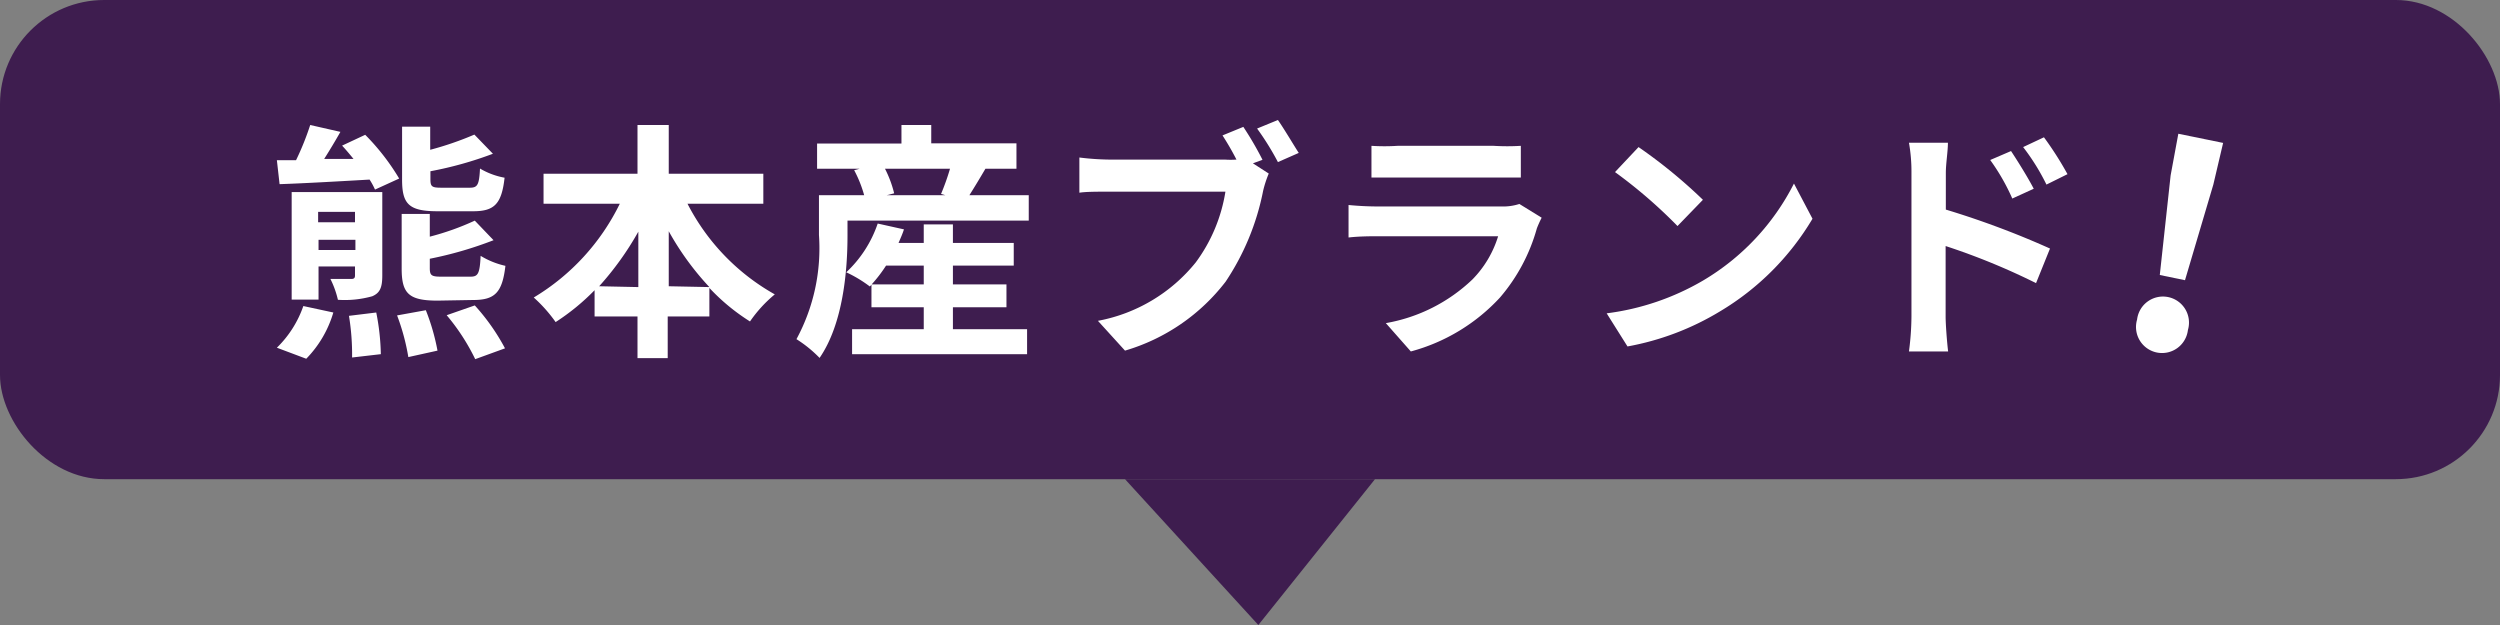 <svg xmlns="http://www.w3.org/2000/svg" width="120" height="30" viewBox="0 0 120 30"><rect x="0" y="0" width="120" height="30" fill="#808080" stroke="none"/><defs><style>.cls-1{fill:#3e1d4f;}.cls-2{fill:#fff;}</style></defs><g id="レイヤー_2" data-name="レイヤー 2"><g id="main"><rect class="cls-1" width="120" height="23" rx="5"/><path class="cls-2" d="M13.29,7.69l.92,0A13.05,13.05,0,0,0,14.89,6l1.45.33c-.25.44-.52.89-.78,1.3l1.41,0c-.18-.22-.37-.45-.55-.64l1.11-.52a10.87,10.87,0,0,1,1.63,2.1L18,9.1a3.27,3.27,0,0,0-.26-.48c-1.57.09-3.14.18-4.32.22Zm0,9a5.14,5.14,0,0,0,1.27-2L16,15a5.31,5.31,0,0,1-1.3,2.22Zm5.06-3.47c0,.58-.11.84-.48,1a4.88,4.88,0,0,1-1.65.17,4.5,4.5,0,0,0-.36-1h1c.14,0,.18-.05.18-.17v-.43H15.29v1.59H14V9.22h4.35Zm-3.08-3.05v.5h1.77v-.5ZM17.06,12v-.49H15.29V12Zm1,3a11.19,11.19,0,0,1,.22,2l-1.38.16a11.35,11.35,0,0,0-.15-2Zm2.38-.11A10.34,10.34,0,0,1,21,16.83l-1.4.31a10.42,10.42,0,0,0-.54-2ZM21,10.14c-1.38,0-1.7-.35-1.7-1.52V6.08h1.35V7.19a15.2,15.2,0,0,0,2.12-.73l.89.92a17.64,17.64,0,0,1-3,.84V8.6c0,.36.07.41.53.41h1.36c.37,0,.45-.13.49-.92a3.56,3.56,0,0,0,1.18.44c-.14,1.27-.5,1.61-1.51,1.61Zm0,4.29c-1.39,0-1.72-.35-1.72-1.54V10.27h1.35v1.09a12.67,12.67,0,0,0,2.16-.77l.9.94a18.23,18.23,0,0,1-3.06.89v.45c0,.35.08.41.55.41h1.4c.36,0,.45-.13.49-1a3.91,3.91,0,0,0,1.19.48c-.15,1.29-.51,1.64-1.55,1.64Zm1.79.23a10.12,10.12,0,0,1,1.45,2.06l-1.43.52a10,10,0,0,0-1.37-2.11Z"/><path class="cls-2" d="M33,9.78a10.47,10.47,0,0,0,4.19,4.35A6.35,6.35,0,0,0,36,15.43a9.76,9.76,0,0,1-1.95-1.61v1.37h-2v2H30.6v-2H28.54V13.93a10.71,10.71,0,0,1-1.87,1.53,7,7,0,0,0-1.05-1.18,10.74,10.74,0,0,0,4.13-4.5H26.09V8.34H30.6V6h1.5V8.34h4.54V9.78Zm-2.36,4V11.12a14.44,14.44,0,0,1-1.88,2.62Zm3.41,0A13.5,13.5,0,0,1,32.1,11.1v2.64Z"/><path class="cls-2" d="M49.38,9.37v1.22h-8.7v.72c0,1.68-.21,4.23-1.34,5.87a6,6,0,0,0-1.11-.9,9.17,9.17,0,0,0,1.08-5V9.37h2.17A5.86,5.86,0,0,0,41,8.17l.26-.07H39.22V6.89h4.05V6H44.7v.88h4.09V8.1H47.3c-.27.46-.54.91-.77,1.27ZM45.74,15.8H49.3V17H40.9V15.8h3.44V14.75H41.83V13.67l-.08.08a6.16,6.16,0,0,0-1.13-.68,5.71,5.71,0,0,0,1.51-2.34l1.26.28c-.07.22-.17.44-.26.65h1.21v-.89h1.4v.89h2.92v1.09H45.74v.9h2.57v1.1H45.74Zm-1.4-2.15v-.9H42.53a6.84,6.84,0,0,1-.69.9ZM42.48,8.1a5.43,5.43,0,0,1,.44,1.18l-.36.09h2.82l-.21-.06A11.37,11.37,0,0,0,45.6,8.1Z"/><path class="cls-2" d="M60.14,7.84l.76.49a5.37,5.37,0,0,0-.27.83,12,12,0,0,1-1.8,4.36A9.45,9.45,0,0,1,54,16.83l-1.3-1.43a7.89,7.89,0,0,0,4.7-2.81A7.74,7.74,0,0,0,58.82,9.2H53.23c-.55,0-1.11,0-1.42.05V7.56a12.65,12.65,0,0,0,1.42.1h5.56a4,4,0,0,0,.56,0,13,13,0,0,0-.67-1.16l1-.41a15.62,15.62,0,0,1,.92,1.58Zm1.2-2.08c.3.43.73,1.16,1,1.58l-1,.44a12.91,12.91,0,0,0-1-1.61Z"/><path class="cls-2" d="M74,10.45a5.45,5.45,0,0,0-.23.51A8.65,8.65,0,0,1,72,14.28a9,9,0,0,1-4.28,2.59l-1.2-1.36a8,8,0,0,0,4.16-2.1,5.09,5.09,0,0,0,1.23-2.07H66.12c-.29,0-.89,0-1.39.06V9.84c.5.05,1,.07,1.39.07h5.94a2.52,2.52,0,0,0,.87-.12ZM65.83,7A9.79,9.79,0,0,0,67.08,7H71.7A10.74,10.74,0,0,0,73,7V8.52c-.32,0-.88,0-1.32,0H67.08c-.38,0-.9,0-1.25,0Z"/><path class="cls-2" d="M81.74,13.47a11.38,11.38,0,0,0,4.37-4.66L87,10.5a12.78,12.78,0,0,1-4.43,4.44,13.06,13.06,0,0,1-4.45,1.69l-1-1.59A12.18,12.18,0,0,0,81.74,13.47Zm0-3.88-1.22,1.26a23.51,23.51,0,0,0-3-2.59l1.13-1.2A24.34,24.34,0,0,1,81.74,9.59Z"/><path class="cls-2" d="M93.4,10.06a41.77,41.77,0,0,1,5,1.87l-.67,1.66a32.21,32.21,0,0,0-4.34-1.78V15.2c0,.34.06,1.18.12,1.67H91.63a13.4,13.4,0,0,0,.12-1.67V8.3a8,8,0,0,0-.12-1.45H93.5c0,.42-.1,1-.1,1.45Zm3.19-.53a10,10,0,0,0-1.06-1.85l1-.43c.33.5.81,1.27,1.09,1.81Zm1.64-.67a10.42,10.42,0,0,0-1.12-1.8l1-.47a16.12,16.12,0,0,1,1.13,1.77Z"/><path class="cls-2" d="M102.58,15.34a1.25,1.25,0,1,1,2.44.5,1.25,1.25,0,1,1-2.44-.5Zm1.61-6.92.37-2,2.15.44-.47,2-1.36,4.59-1.21-.25Z"/><polygon class="cls-1" points="54 23 66 23 60.4 30 54 23"/></g></g></svg>